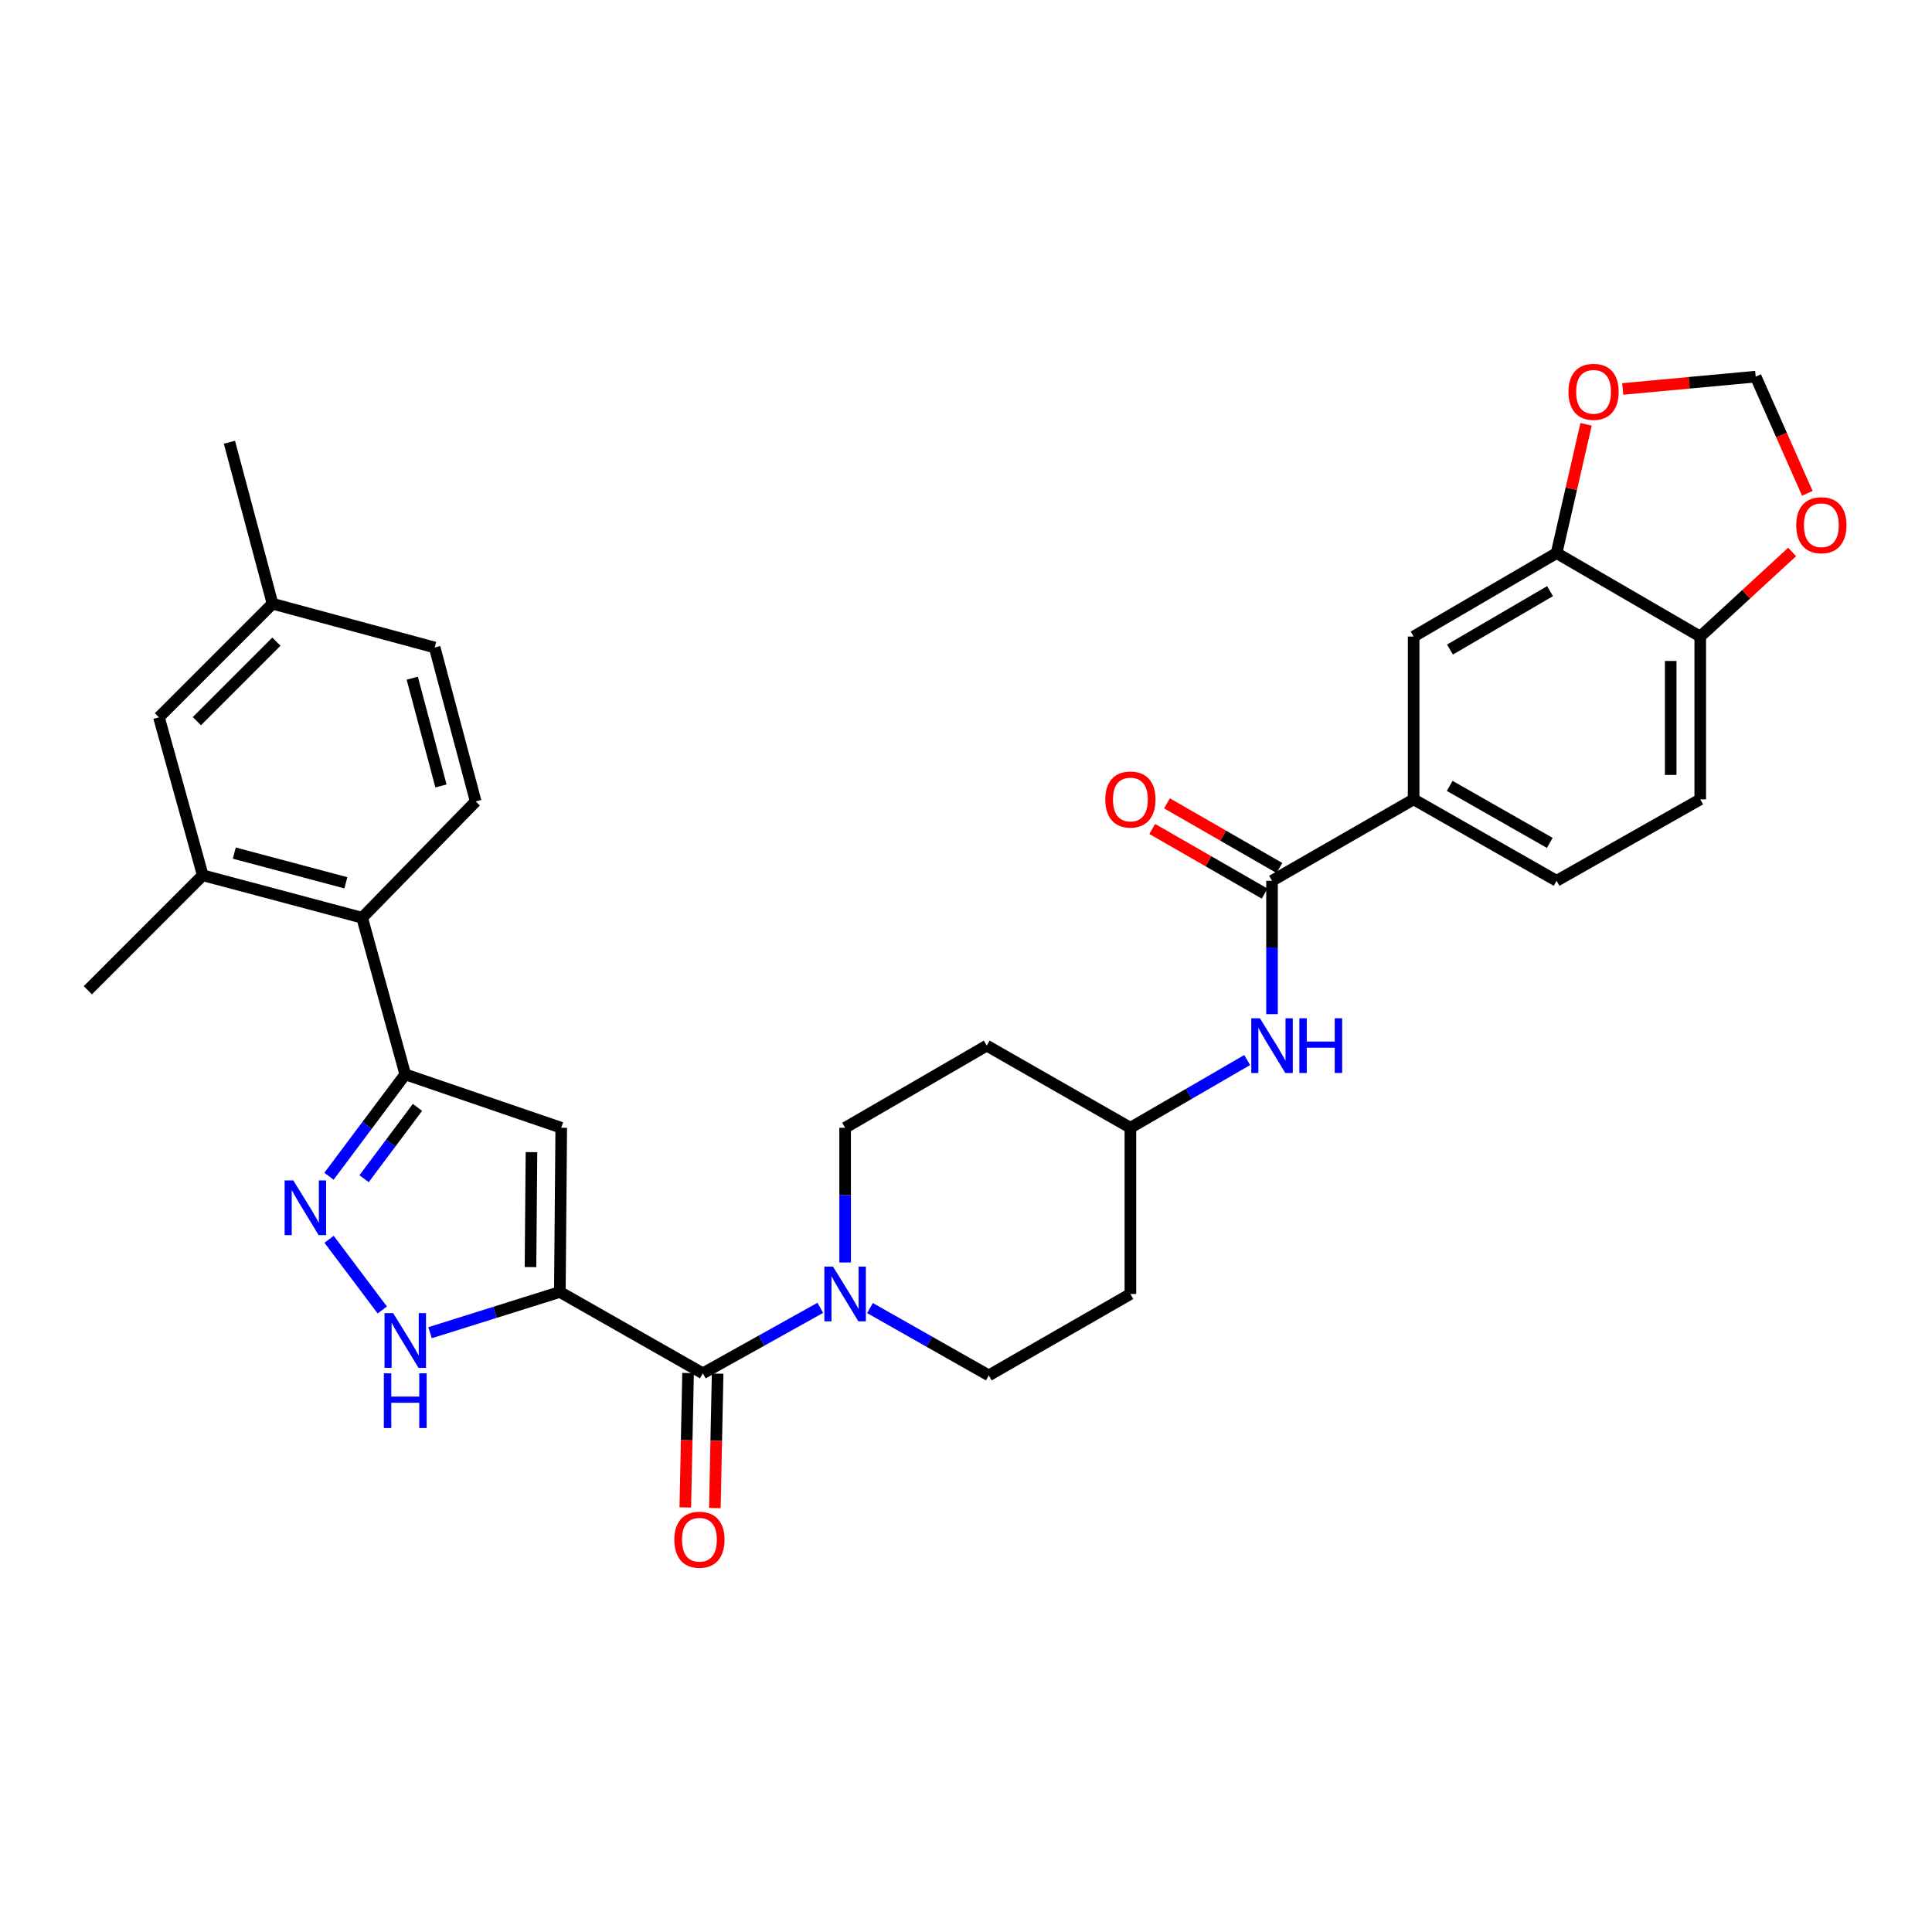 <?xml version='1.0' encoding='iso-8859-1'?>
<svg version='1.1' baseProfile='full'
              xmlns='http://www.w3.org/2000/svg'
                      xmlns:rdkit='http://www.rdkit.org/xml'
                      xmlns:xlink='http://www.w3.org/1999/xlink'
                  xml:space='preserve'
width='1000px' height='1000px' viewBox='0 0 1000 1000'>
<!-- END OF HEADER -->
<rect style='opacity:1.0;fill:#FFFFFF;stroke:none' width='1000' height='1000' x='0' y='0'> </rect>
<path class='bond-0' d='M 289.776,668.719 L 290.498,583.728' style='fill:none;fill-rule:evenodd;stroke:#000000;stroke-width:6px;stroke-linecap:butt;stroke-linejoin:miter;stroke-opacity:1' />
<path class='bond-0' d='M 274.583,655.84 L 275.089,596.347' style='fill:none;fill-rule:evenodd;stroke:#000000;stroke-width:6px;stroke-linecap:butt;stroke-linejoin:miter;stroke-opacity:1' />
<path class='bond-2' d='M 289.776,668.719 L 363.792,710.832' style='fill:none;fill-rule:evenodd;stroke:#000000;stroke-width:6px;stroke-linecap:butt;stroke-linejoin:miter;stroke-opacity:1' />
<path class='bond-4' d='M 289.776,668.719 L 256.185,679.264' style='fill:none;fill-rule:evenodd;stroke:#000000;stroke-width:6px;stroke-linecap:butt;stroke-linejoin:miter;stroke-opacity:1' />
<path class='bond-4' d='M 256.185,679.264 L 222.594,689.809' style='fill:none;fill-rule:evenodd;stroke:#0000FF;stroke-width:6px;stroke-linecap:butt;stroke-linejoin:miter;stroke-opacity:1' />
<path class='bond-3' d='M 290.498,583.728 L 209.758,556.092' style='fill:none;fill-rule:evenodd;stroke:#000000;stroke-width:6px;stroke-linecap:butt;stroke-linejoin:miter;stroke-opacity:1' />
<path class='bond-1' d='M 170.337,641.453 L 197.869,678.04' style='fill:none;fill-rule:evenodd;stroke:#0000FF;stroke-width:6px;stroke-linecap:butt;stroke-linejoin:miter;stroke-opacity:1' />
<path class='bond-32' d='M 170.279,608.828 L 190.018,582.46' style='fill:none;fill-rule:evenodd;stroke:#0000FF;stroke-width:6px;stroke-linecap:butt;stroke-linejoin:miter;stroke-opacity:1' />
<path class='bond-32' d='M 190.018,582.46 L 209.758,556.092' style='fill:none;fill-rule:evenodd;stroke:#000000;stroke-width:6px;stroke-linecap:butt;stroke-linejoin:miter;stroke-opacity:1' />
<path class='bond-32' d='M 188.45,610.087 L 202.268,591.63' style='fill:none;fill-rule:evenodd;stroke:#0000FF;stroke-width:6px;stroke-linecap:butt;stroke-linejoin:miter;stroke-opacity:1' />
<path class='bond-32' d='M 202.268,591.63 L 216.085,573.173' style='fill:none;fill-rule:evenodd;stroke:#000000;stroke-width:6px;stroke-linecap:butt;stroke-linejoin:miter;stroke-opacity:1' />
<path class='bond-5' d='M 363.792,710.832 L 394.189,693.881' style='fill:none;fill-rule:evenodd;stroke:#000000;stroke-width:6px;stroke-linecap:butt;stroke-linejoin:miter;stroke-opacity:1' />
<path class='bond-5' d='M 394.189,693.881 L 424.586,676.929' style='fill:none;fill-rule:evenodd;stroke:#0000FF;stroke-width:6px;stroke-linecap:butt;stroke-linejoin:miter;stroke-opacity:1' />
<path class='bond-17' d='M 356.143,710.675 L 355.428,745.461' style='fill:none;fill-rule:evenodd;stroke:#000000;stroke-width:6px;stroke-linecap:butt;stroke-linejoin:miter;stroke-opacity:1' />
<path class='bond-17' d='M 355.428,745.461 L 354.713,780.248' style='fill:none;fill-rule:evenodd;stroke:#FF0000;stroke-width:6px;stroke-linecap:butt;stroke-linejoin:miter;stroke-opacity:1' />
<path class='bond-17' d='M 371.441,710.989 L 370.726,745.776' style='fill:none;fill-rule:evenodd;stroke:#000000;stroke-width:6px;stroke-linecap:butt;stroke-linejoin:miter;stroke-opacity:1' />
<path class='bond-17' d='M 370.726,745.776 L 370.011,780.563' style='fill:none;fill-rule:evenodd;stroke:#FF0000;stroke-width:6px;stroke-linecap:butt;stroke-linejoin:miter;stroke-opacity:1' />
<path class='bond-7' d='M 209.758,556.092 L 187.452,475.02' style='fill:none;fill-rule:evenodd;stroke:#000000;stroke-width:6px;stroke-linecap:butt;stroke-linejoin:miter;stroke-opacity:1' />
<path class='bond-18' d='M 437.434,653.454 L 437.434,618.591' style='fill:none;fill-rule:evenodd;stroke:#0000FF;stroke-width:6px;stroke-linecap:butt;stroke-linejoin:miter;stroke-opacity:1' />
<path class='bond-18' d='M 437.434,618.591 L 437.434,583.728' style='fill:none;fill-rule:evenodd;stroke:#000000;stroke-width:6px;stroke-linecap:butt;stroke-linejoin:miter;stroke-opacity:1' />
<path class='bond-19' d='M 450.311,677.06 L 481.055,694.477' style='fill:none;fill-rule:evenodd;stroke:#0000FF;stroke-width:6px;stroke-linecap:butt;stroke-linejoin:miter;stroke-opacity:1' />
<path class='bond-19' d='M 481.055,694.477 L 511.799,711.895' style='fill:none;fill-rule:evenodd;stroke:#000000;stroke-width:6px;stroke-linecap:butt;stroke-linejoin:miter;stroke-opacity:1' />
<path class='bond-6' d='M 658.395,455.893 L 658.395,490.408' style='fill:none;fill-rule:evenodd;stroke:#000000;stroke-width:6px;stroke-linecap:butt;stroke-linejoin:miter;stroke-opacity:1' />
<path class='bond-6' d='M 658.395,490.408 L 658.395,524.923' style='fill:none;fill-rule:evenodd;stroke:#0000FF;stroke-width:6px;stroke-linecap:butt;stroke-linejoin:miter;stroke-opacity:1' />
<path class='bond-8' d='M 658.395,455.893 L 731.689,413.747' style='fill:none;fill-rule:evenodd;stroke:#000000;stroke-width:6px;stroke-linecap:butt;stroke-linejoin:miter;stroke-opacity:1' />
<path class='bond-21' d='M 662.209,449.261 L 633.114,432.533' style='fill:none;fill-rule:evenodd;stroke:#000000;stroke-width:6px;stroke-linecap:butt;stroke-linejoin:miter;stroke-opacity:1' />
<path class='bond-21' d='M 633.114,432.533 L 604.02,415.804' style='fill:none;fill-rule:evenodd;stroke:#FF0000;stroke-width:6px;stroke-linecap:butt;stroke-linejoin:miter;stroke-opacity:1' />
<path class='bond-21' d='M 654.582,462.526 L 625.487,445.798' style='fill:none;fill-rule:evenodd;stroke:#000000;stroke-width:6px;stroke-linecap:butt;stroke-linejoin:miter;stroke-opacity:1' />
<path class='bond-21' d='M 625.487,445.798 L 596.393,429.069' style='fill:none;fill-rule:evenodd;stroke:#FF0000;stroke-width:6px;stroke-linecap:butt;stroke-linejoin:miter;stroke-opacity:1' />
<path class='bond-9' d='M 187.452,475.02 L 104.952,453.046' style='fill:none;fill-rule:evenodd;stroke:#000000;stroke-width:6px;stroke-linecap:butt;stroke-linejoin:miter;stroke-opacity:1' />
<path class='bond-9' d='M 179.015,456.938 L 121.265,441.556' style='fill:none;fill-rule:evenodd;stroke:#000000;stroke-width:6px;stroke-linecap:butt;stroke-linejoin:miter;stroke-opacity:1' />
<path class='bond-14' d='M 187.452,475.02 L 246.218,414.826' style='fill:none;fill-rule:evenodd;stroke:#000000;stroke-width:6px;stroke-linecap:butt;stroke-linejoin:miter;stroke-opacity:1' />
<path class='bond-12' d='M 731.689,413.747 L 731.689,329.478' style='fill:none;fill-rule:evenodd;stroke:#000000;stroke-width:6px;stroke-linecap:butt;stroke-linejoin:miter;stroke-opacity:1' />
<path class='bond-23' d='M 731.689,413.747 L 805.688,455.893' style='fill:none;fill-rule:evenodd;stroke:#000000;stroke-width:6px;stroke-linecap:butt;stroke-linejoin:miter;stroke-opacity:1' />
<path class='bond-23' d='M 750.362,406.773 L 802.161,436.275' style='fill:none;fill-rule:evenodd;stroke:#000000;stroke-width:6px;stroke-linecap:butt;stroke-linejoin:miter;stroke-opacity:1' />
<path class='bond-22' d='M 104.952,453.046 L 82.271,371.268' style='fill:none;fill-rule:evenodd;stroke:#000000;stroke-width:6px;stroke-linecap:butt;stroke-linejoin:miter;stroke-opacity:1' />
<path class='bond-30' d='M 104.952,453.046 L 45.455,512.551' style='fill:none;fill-rule:evenodd;stroke:#000000;stroke-width:6px;stroke-linecap:butt;stroke-linejoin:miter;stroke-opacity:1' />
<path class='bond-10' d='M 645.537,548.673 L 615.315,566.201' style='fill:none;fill-rule:evenodd;stroke:#0000FF;stroke-width:6px;stroke-linecap:butt;stroke-linejoin:miter;stroke-opacity:1' />
<path class='bond-10' d='M 615.315,566.201 L 585.093,583.728' style='fill:none;fill-rule:evenodd;stroke:#000000;stroke-width:6px;stroke-linecap:butt;stroke-linejoin:miter;stroke-opacity:1' />
<path class='bond-11' d='M 805.688,286.277 L 731.689,329.478' style='fill:none;fill-rule:evenodd;stroke:#000000;stroke-width:6px;stroke-linecap:butt;stroke-linejoin:miter;stroke-opacity:1' />
<path class='bond-11' d='M 802.303,305.972 L 750.503,336.213' style='fill:none;fill-rule:evenodd;stroke:#000000;stroke-width:6px;stroke-linecap:butt;stroke-linejoin:miter;stroke-opacity:1' />
<path class='bond-15' d='M 805.688,286.277 L 813.32,252.952' style='fill:none;fill-rule:evenodd;stroke:#000000;stroke-width:6px;stroke-linecap:butt;stroke-linejoin:miter;stroke-opacity:1' />
<path class='bond-15' d='M 813.32,252.952 L 820.952,219.626' style='fill:none;fill-rule:evenodd;stroke:#FF0000;stroke-width:6px;stroke-linecap:butt;stroke-linejoin:miter;stroke-opacity:1' />
<path class='bond-35' d='M 805.688,286.277 L 880.044,329.478' style='fill:none;fill-rule:evenodd;stroke:#000000;stroke-width:6px;stroke-linecap:butt;stroke-linejoin:miter;stroke-opacity:1' />
<path class='bond-13' d='M 880.044,329.478 L 880.044,413.747' style='fill:none;fill-rule:evenodd;stroke:#000000;stroke-width:6px;stroke-linecap:butt;stroke-linejoin:miter;stroke-opacity:1' />
<path class='bond-13' d='M 864.743,342.119 L 864.743,401.106' style='fill:none;fill-rule:evenodd;stroke:#000000;stroke-width:6px;stroke-linecap:butt;stroke-linejoin:miter;stroke-opacity:1' />
<path class='bond-16' d='M 880.044,329.478 L 903.822,307.587' style='fill:none;fill-rule:evenodd;stroke:#000000;stroke-width:6px;stroke-linecap:butt;stroke-linejoin:miter;stroke-opacity:1' />
<path class='bond-16' d='M 903.822,307.587 L 927.599,285.696' style='fill:none;fill-rule:evenodd;stroke:#FF0000;stroke-width:6px;stroke-linecap:butt;stroke-linejoin:miter;stroke-opacity:1' />
<path class='bond-28' d='M 246.218,414.826 L 224.983,335.14' style='fill:none;fill-rule:evenodd;stroke:#000000;stroke-width:6px;stroke-linecap:butt;stroke-linejoin:miter;stroke-opacity:1' />
<path class='bond-28' d='M 228.247,406.813 L 213.382,351.033' style='fill:none;fill-rule:evenodd;stroke:#000000;stroke-width:6px;stroke-linecap:butt;stroke-linejoin:miter;stroke-opacity:1' />
<path class='bond-20' d='M 839.93,201.321 L 874.332,198.129' style='fill:none;fill-rule:evenodd;stroke:#FF0000;stroke-width:6px;stroke-linecap:butt;stroke-linejoin:miter;stroke-opacity:1' />
<path class='bond-20' d='M 874.332,198.129 L 908.735,194.936' style='fill:none;fill-rule:evenodd;stroke:#000000;stroke-width:6px;stroke-linecap:butt;stroke-linejoin:miter;stroke-opacity:1' />
<path class='bond-36' d='M 935.464,255.346 L 922.099,225.141' style='fill:none;fill-rule:evenodd;stroke:#FF0000;stroke-width:6px;stroke-linecap:butt;stroke-linejoin:miter;stroke-opacity:1' />
<path class='bond-36' d='M 922.099,225.141 L 908.735,194.936' style='fill:none;fill-rule:evenodd;stroke:#000000;stroke-width:6px;stroke-linecap:butt;stroke-linejoin:miter;stroke-opacity:1' />
<path class='bond-26' d='M 437.434,583.728 L 510.736,541.216' style='fill:none;fill-rule:evenodd;stroke:#000000;stroke-width:6px;stroke-linecap:butt;stroke-linejoin:miter;stroke-opacity:1' />
<path class='bond-27' d='M 511.799,711.895 L 585.093,669.765' style='fill:none;fill-rule:evenodd;stroke:#000000;stroke-width:6px;stroke-linecap:butt;stroke-linejoin:miter;stroke-opacity:1' />
<path class='bond-34' d='M 82.271,371.268 L 141.054,312.485' style='fill:none;fill-rule:evenodd;stroke:#000000;stroke-width:6px;stroke-linecap:butt;stroke-linejoin:miter;stroke-opacity:1' />
<path class='bond-34' d='M 101.909,373.27 L 143.057,332.122' style='fill:none;fill-rule:evenodd;stroke:#000000;stroke-width:6px;stroke-linecap:butt;stroke-linejoin:miter;stroke-opacity:1' />
<path class='bond-24' d='M 805.688,455.893 L 880.044,413.747' style='fill:none;fill-rule:evenodd;stroke:#000000;stroke-width:6px;stroke-linecap:butt;stroke-linejoin:miter;stroke-opacity:1' />
<path class='bond-25' d='M 585.093,583.728 L 585.093,669.765' style='fill:none;fill-rule:evenodd;stroke:#000000;stroke-width:6px;stroke-linecap:butt;stroke-linejoin:miter;stroke-opacity:1' />
<path class='bond-33' d='M 585.093,583.728 L 510.736,541.216' style='fill:none;fill-rule:evenodd;stroke:#000000;stroke-width:6px;stroke-linecap:butt;stroke-linejoin:miter;stroke-opacity:1' />
<path class='bond-29' d='M 224.983,335.14 L 141.054,312.485' style='fill:none;fill-rule:evenodd;stroke:#000000;stroke-width:6px;stroke-linecap:butt;stroke-linejoin:miter;stroke-opacity:1' />
<path class='bond-31' d='M 141.054,312.485 L 118.748,228.914' style='fill:none;fill-rule:evenodd;stroke:#000000;stroke-width:6px;stroke-linecap:butt;stroke-linejoin:miter;stroke-opacity:1' />
<path  class='atom-2' d='M 151.804 610.984
L 161.084 625.984
Q 162.004 627.464, 163.484 630.144
Q 164.964 632.824, 165.044 632.984
L 165.044 610.984
L 168.804 610.984
L 168.804 639.304
L 164.924 639.304
L 154.964 622.904
Q 153.804 620.984, 152.564 618.784
Q 151.364 616.584, 151.004 615.904
L 151.004 639.304
L 147.324 639.304
L 147.324 610.984
L 151.804 610.984
' fill='#0000FF'/>
<path  class='atom-5' d='M 203.498 679.679
L 212.778 694.679
Q 213.698 696.159, 215.178 698.839
Q 216.658 701.519, 216.738 701.679
L 216.738 679.679
L 220.498 679.679
L 220.498 707.999
L 216.618 707.999
L 206.658 691.599
Q 205.498 689.679, 204.258 687.479
Q 203.058 685.279, 202.698 684.599
L 202.698 707.999
L 199.018 707.999
L 199.018 679.679
L 203.498 679.679
' fill='#0000FF'/>
<path  class='atom-5' d='M 198.678 710.831
L 202.518 710.831
L 202.518 722.871
L 216.998 722.871
L 216.998 710.831
L 220.838 710.831
L 220.838 739.151
L 216.998 739.151
L 216.998 726.071
L 202.518 726.071
L 202.518 739.151
L 198.678 739.151
L 198.678 710.831
' fill='#0000FF'/>
<path  class='atom-6' d='M 431.174 655.605
L 440.454 670.605
Q 441.374 672.085, 442.854 674.765
Q 444.334 677.445, 444.414 677.605
L 444.414 655.605
L 448.174 655.605
L 448.174 683.925
L 444.294 683.925
L 434.334 667.525
Q 433.174 665.605, 431.934 663.405
Q 430.734 661.205, 430.374 660.525
L 430.374 683.925
L 426.694 683.925
L 426.694 655.605
L 431.174 655.605
' fill='#0000FF'/>
<path  class='atom-11' d='M 652.135 527.056
L 661.415 542.056
Q 662.335 543.536, 663.815 546.216
Q 665.295 548.896, 665.375 549.056
L 665.375 527.056
L 669.135 527.056
L 669.135 555.376
L 665.255 555.376
L 655.295 538.976
Q 654.135 537.056, 652.895 534.856
Q 651.695 532.656, 651.335 531.976
L 651.335 555.376
L 647.655 555.376
L 647.655 527.056
L 652.135 527.056
' fill='#0000FF'/>
<path  class='atom-11' d='M 672.535 527.056
L 676.375 527.056
L 676.375 539.096
L 690.855 539.096
L 690.855 527.056
L 694.695 527.056
L 694.695 555.376
L 690.855 555.376
L 690.855 542.296
L 676.375 542.296
L 676.375 555.376
L 672.535 555.376
L 672.535 527.056
' fill='#0000FF'/>
<path  class='atom-16' d='M 811.823 202.803
Q 811.823 196.003, 815.183 192.203
Q 818.543 188.403, 824.823 188.403
Q 831.103 188.403, 834.463 192.203
Q 837.823 196.003, 837.823 202.803
Q 837.823 209.683, 834.423 213.603
Q 831.023 217.483, 824.823 217.483
Q 818.583 217.483, 815.183 213.603
Q 811.823 209.723, 811.823 202.803
M 824.823 214.283
Q 829.143 214.283, 831.463 211.403
Q 833.823 208.483, 833.823 202.803
Q 833.823 197.243, 831.463 194.443
Q 829.143 191.603, 824.823 191.603
Q 820.503 191.603, 818.143 194.403
Q 815.823 197.203, 815.823 202.803
Q 815.823 208.523, 818.143 211.403
Q 820.503 214.283, 824.823 214.283
' fill='#FF0000'/>
<path  class='atom-17' d='M 929.729 271.847
Q 929.729 265.047, 933.089 261.247
Q 936.449 257.447, 942.729 257.447
Q 949.009 257.447, 952.369 261.247
Q 955.729 265.047, 955.729 271.847
Q 955.729 278.727, 952.329 282.647
Q 948.929 286.527, 942.729 286.527
Q 936.489 286.527, 933.089 282.647
Q 929.729 278.767, 929.729 271.847
M 942.729 283.327
Q 947.049 283.327, 949.369 280.447
Q 951.729 277.527, 951.729 271.847
Q 951.729 266.287, 949.369 263.487
Q 947.049 260.647, 942.729 260.647
Q 938.409 260.647, 936.049 263.447
Q 933.729 266.247, 933.729 271.847
Q 933.729 277.567, 936.049 280.447
Q 938.409 283.327, 942.729 283.327
' fill='#FF0000'/>
<path  class='atom-18' d='M 349.024 796.957
Q 349.024 790.157, 352.384 786.357
Q 355.744 782.557, 362.024 782.557
Q 368.304 782.557, 371.664 786.357
Q 375.024 790.157, 375.024 796.957
Q 375.024 803.837, 371.624 807.757
Q 368.224 811.637, 362.024 811.637
Q 355.784 811.637, 352.384 807.757
Q 349.024 803.877, 349.024 796.957
M 362.024 808.437
Q 366.344 808.437, 368.664 805.557
Q 371.024 802.637, 371.024 796.957
Q 371.024 791.397, 368.664 788.597
Q 366.344 785.757, 362.024 785.757
Q 357.704 785.757, 355.344 788.557
Q 353.024 791.357, 353.024 796.957
Q 353.024 802.677, 355.344 805.557
Q 357.704 808.437, 362.024 808.437
' fill='#FF0000'/>
<path  class='atom-22' d='M 572.093 413.827
Q 572.093 407.027, 575.453 403.227
Q 578.813 399.427, 585.093 399.427
Q 591.373 399.427, 594.733 403.227
Q 598.093 407.027, 598.093 413.827
Q 598.093 420.707, 594.693 424.627
Q 591.293 428.507, 585.093 428.507
Q 578.853 428.507, 575.453 424.627
Q 572.093 420.747, 572.093 413.827
M 585.093 425.307
Q 589.413 425.307, 591.733 422.427
Q 594.093 419.507, 594.093 413.827
Q 594.093 408.267, 591.733 405.467
Q 589.413 402.627, 585.093 402.627
Q 580.773 402.627, 578.413 405.427
Q 576.093 408.227, 576.093 413.827
Q 576.093 419.547, 578.413 422.427
Q 580.773 425.307, 585.093 425.307
' fill='#FF0000'/>
</svg>
